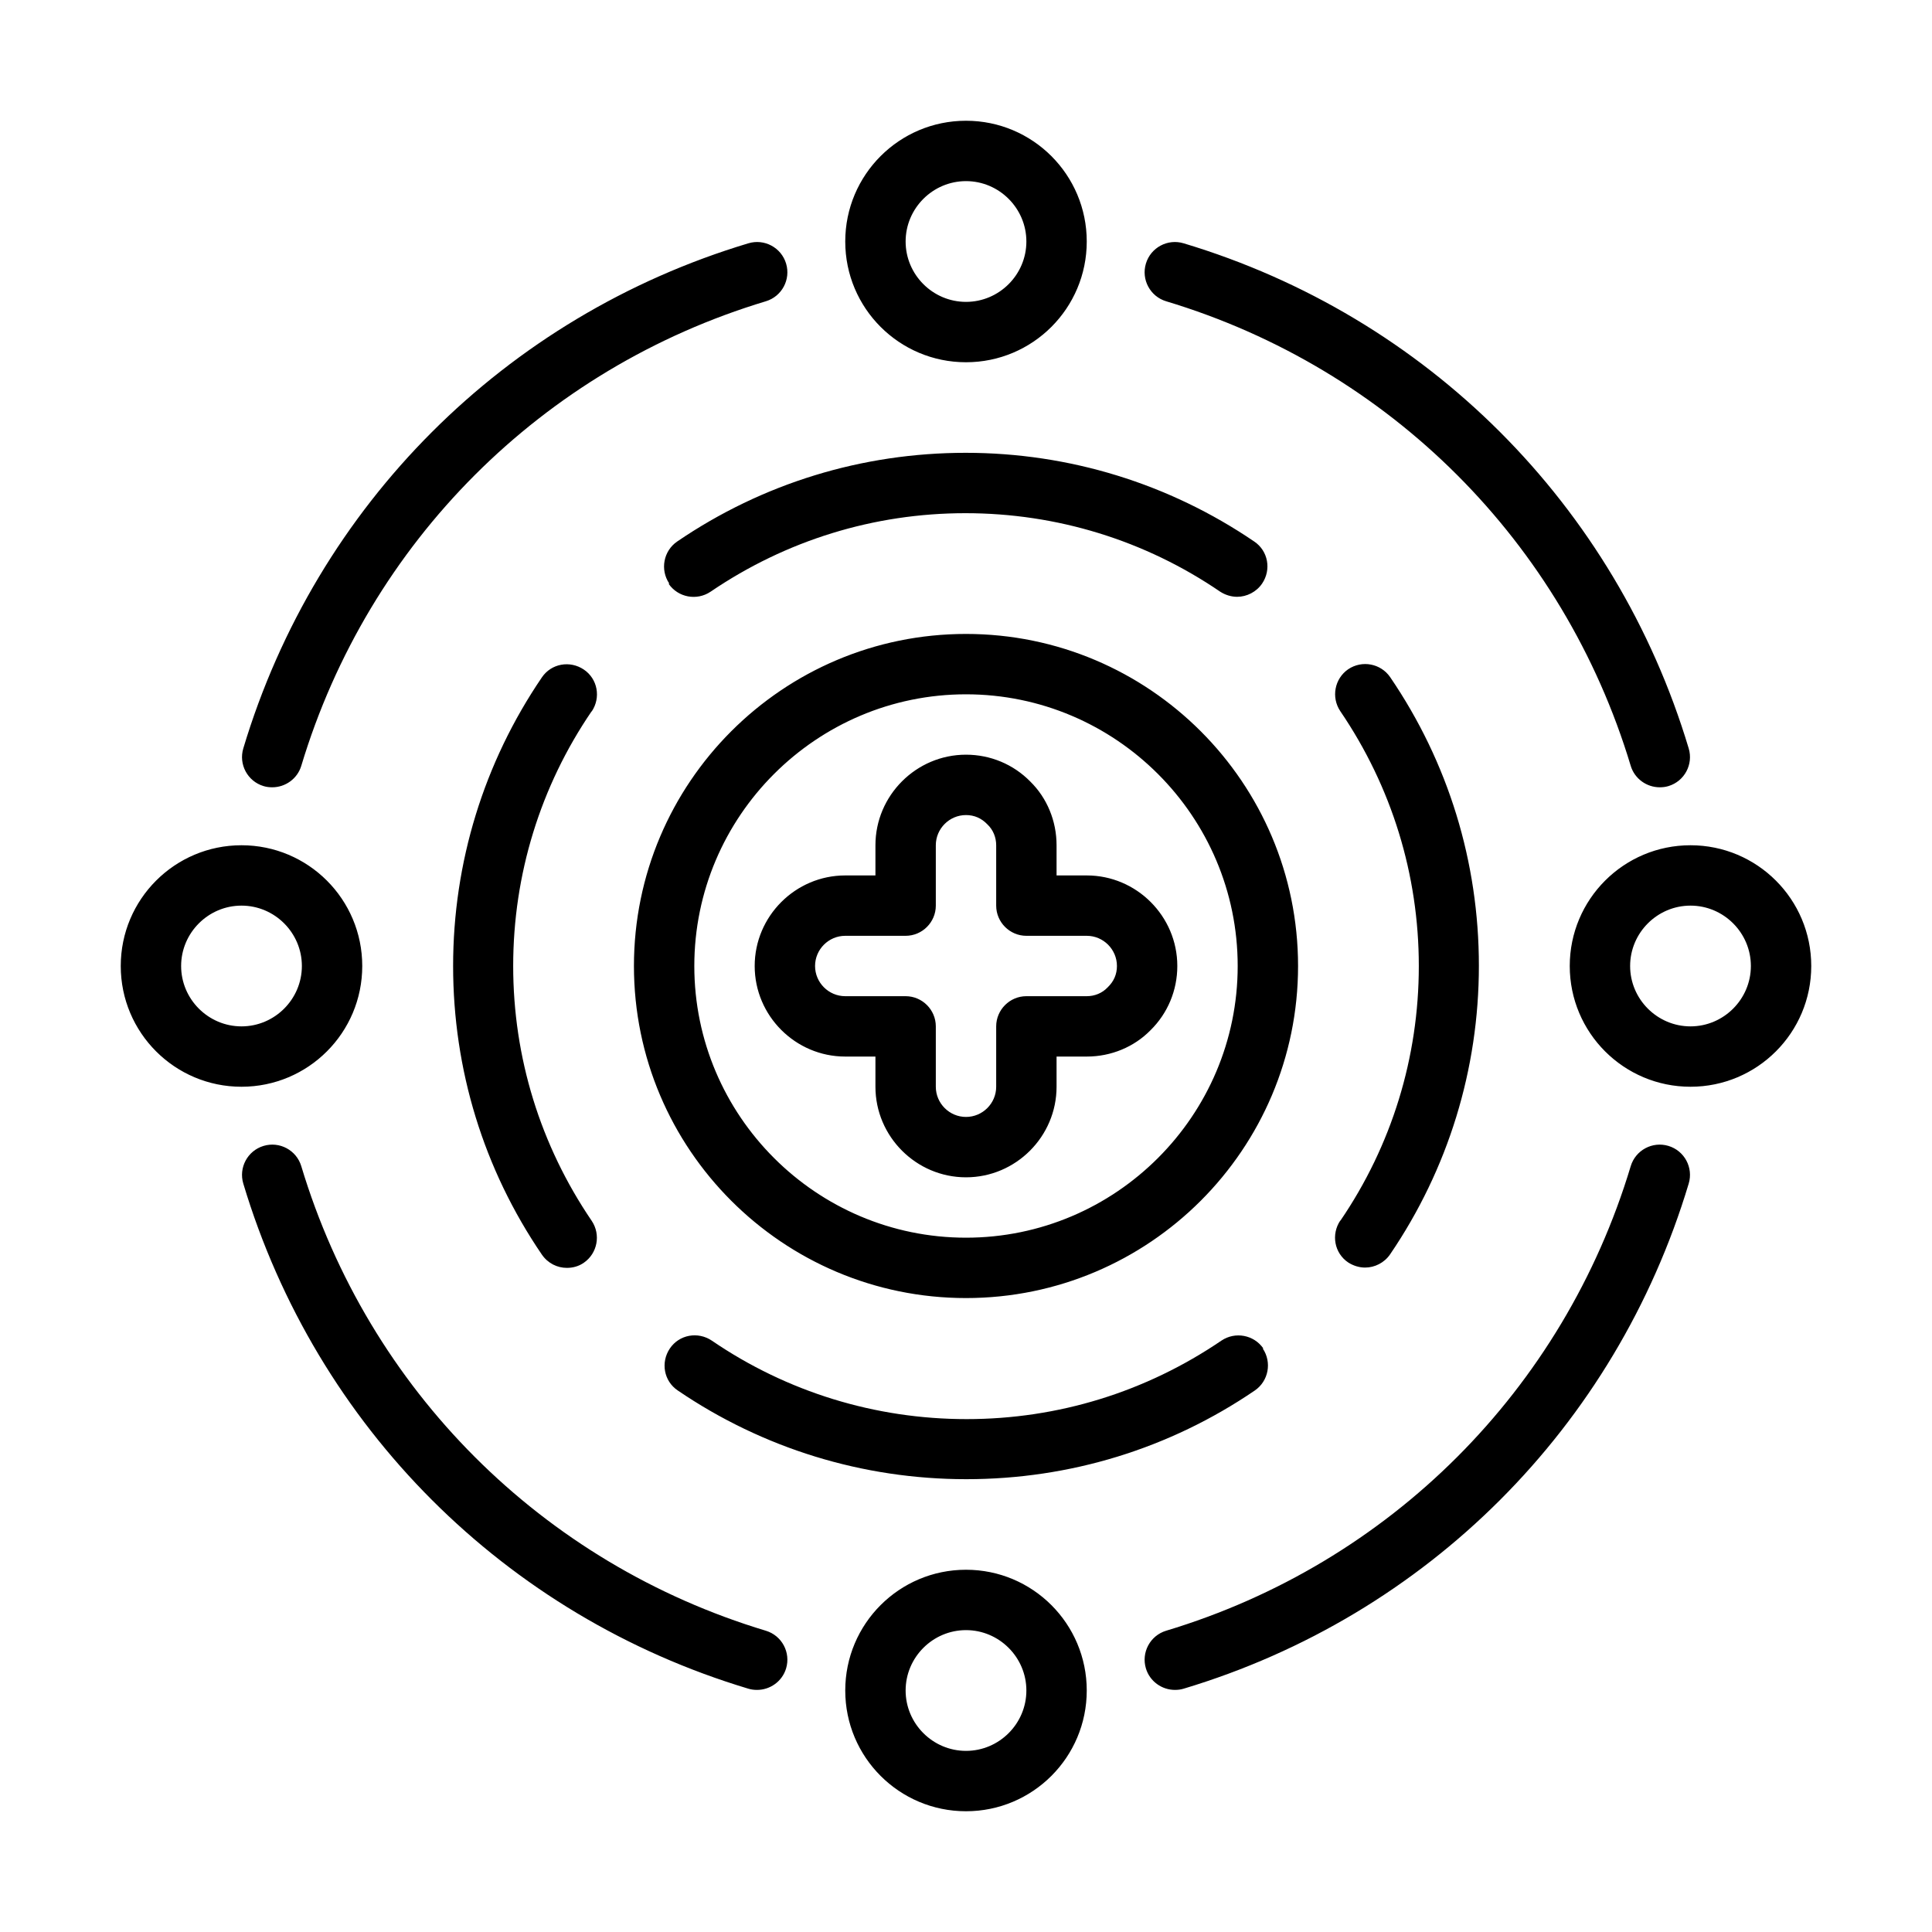 <?xml version="1.0" encoding="UTF-8"?>
<svg id="Expanded" xmlns="http://www.w3.org/2000/svg" viewBox="0 0 64 64">
  <path d="M36,29h-1v-1c0-.81-.32-1.57-.87-2.11-.56-.57-1.32-.89-2.13-.89-1.65,0-3,1.35-3,3v1h-1c-1.65,0-3,1.35-3,3s1.35,3,3,3h1v1c0,1.65,1.35,3,3,3s3-1.35,3-3v-1h1c.81,0,1.57-.32,2.11-.87.57-.56.89-1.32.89-2.13,0-1.65-1.35-3-3-3ZM36.69,32.71c-.18.19-.43.29-.69.29h-2c-.55,0-1,.45-1,1v2c0,.55-.45,1-1,1s-1-.45-1-1v-2c0-.55-.45-1-1-1h-2c-.55,0-1-.45-1-1s.45-1,1-1h2c.55,0,1-.45,1-1v-2c0-.55.45-1,1-1,.27,0,.51.1.71.31.19.18.29.43.29.69v2c0,.55.45,1,1,1h2c.55,0,1,.45,1,1,0,.27-.1.51-.31.71ZM32,21c-6.07,0-11,4.93-11,11s4.93,11,11,11,11-4.93,11-11-4.93-11-11-11ZM32,41c-4.96,0-9-4.04-9-9s4.04-9,9-9,9,4.04,9,9-4.04,9-9,9ZM41.83,44.67c.31.46.19,1.08-.26,1.39-2.83,1.93-6.13,2.94-9.56,2.94s-6.74-1.02-9.56-2.94c-.46-.31-.57-.93-.26-1.39.31-.46.93-.57,1.39-.26,2.49,1.7,5.41,2.6,8.44,2.6s5.94-.9,8.44-2.6c.46-.31,1.08-.19,1.39.26ZM22.17,19.33c-.31-.46-.19-1.08.26-1.39,2.83-1.93,6.13-2.94,9.56-2.94s6.74,1.02,9.56,2.94c.46.31.57.93.26,1.39-.19.28-.51.44-.83.44-.19,0-.39-.06-.56-.17-2.49-1.7-5.41-2.6-8.44-2.6s-5.94.9-8.44,2.6c-.46.31-1.08.19-1.39-.26ZM19.6,23.56c-1.7,2.49-2.6,5.41-2.6,8.44s.9,5.94,2.6,8.44c.31.46.19,1.08-.26,1.39-.17.12-.37.17-.56.17-.32,0-.63-.15-.83-.44-1.93-2.83-2.94-6.13-2.94-9.56s1.02-6.74,2.94-9.56c.31-.46.93-.57,1.39-.26.46.31.57.93.26,1.39ZM44.4,40.44c1.7-2.49,2.6-5.41,2.6-8.44s-.9-5.94-2.6-8.44c-.31-.46-.19-1.08.26-1.39.46-.31,1.08-.19,1.39.26,1.93,2.83,2.94,6.13,2.94,9.56s-1.02,6.74-2.94,9.56c-.19.28-.51.44-.83.44-.19,0-.39-.06-.56-.17-.46-.31-.57-.93-.26-1.39ZM37.96,8.73c.16-.53.72-.83,1.25-.67,8.06,2.42,14.31,8.67,16.73,16.73.16.53-.14,1.09-.67,1.25-.1.03-.19.04-.29.04-.43,0-.83-.28-.96-.71-2.23-7.41-7.98-13.16-15.39-15.39-.53-.16-.83-.72-.67-1.25ZM26.04,55.27c-.13.43-.53.71-.96.71-.1,0-.19-.01-.29-.04-8.06-2.42-14.31-8.67-16.73-16.73-.16-.53.14-1.09.67-1.25.53-.16,1.09.14,1.25.67,2.23,7.41,7.98,13.16,15.39,15.39.53.16.83.72.67,1.25ZM8.06,24.79c2.42-8.06,8.67-14.31,16.73-16.73.53-.16,1.09.14,1.25.67.16.53-.14,1.09-.67,1.25-7.41,2.23-13.16,7.98-15.39,15.39-.13.43-.53.71-.96.71-.1,0-.19-.01-.29-.04-.53-.16-.83-.72-.67-1.25ZM55.94,39.21c-2.42,8.06-8.67,14.31-16.73,16.73-.1.03-.19.04-.29.04-.43,0-.83-.28-.96-.71-.16-.53.14-1.09.67-1.25,7.41-2.23,13.16-7.98,15.39-15.39.16-.53.72-.83,1.25-.67.53.16.83.72.67,1.25ZM32,12c2.21,0,4-1.79,4-4s-1.79-4-4-4-4,1.79-4,4,1.79,4,4,4ZM32,6c1.1,0,2,.9,2,2s-.9,2-2,2-2-.9-2-2,.9-2,2-2ZM56,28c-2.21,0-4,1.79-4,4s1.79,4,4,4,4-1.79,4-4-1.79-4-4-4ZM56,34c-1.1,0-2-.9-2-2s.9-2,2-2,2,.9,2,2-.9,2-2,2ZM32,52c-2.21,0-4,1.79-4,4s1.79,4,4,4,4-1.79,4-4-1.79-4-4-4ZM32,58c-1.1,0-2-.9-2-2s.9-2,2-2,2,.9,2,2-.9,2-2,2ZM12,32c0-2.21-1.79-4-4-4s-4,1.79-4,4,1.79,4,4,4,4-1.79,4-4ZM8,34c-1.1,0-2-.9-2-2s.9-2,2-2,2,.9,2,2-.9,2-2,2Z"/>
</svg>